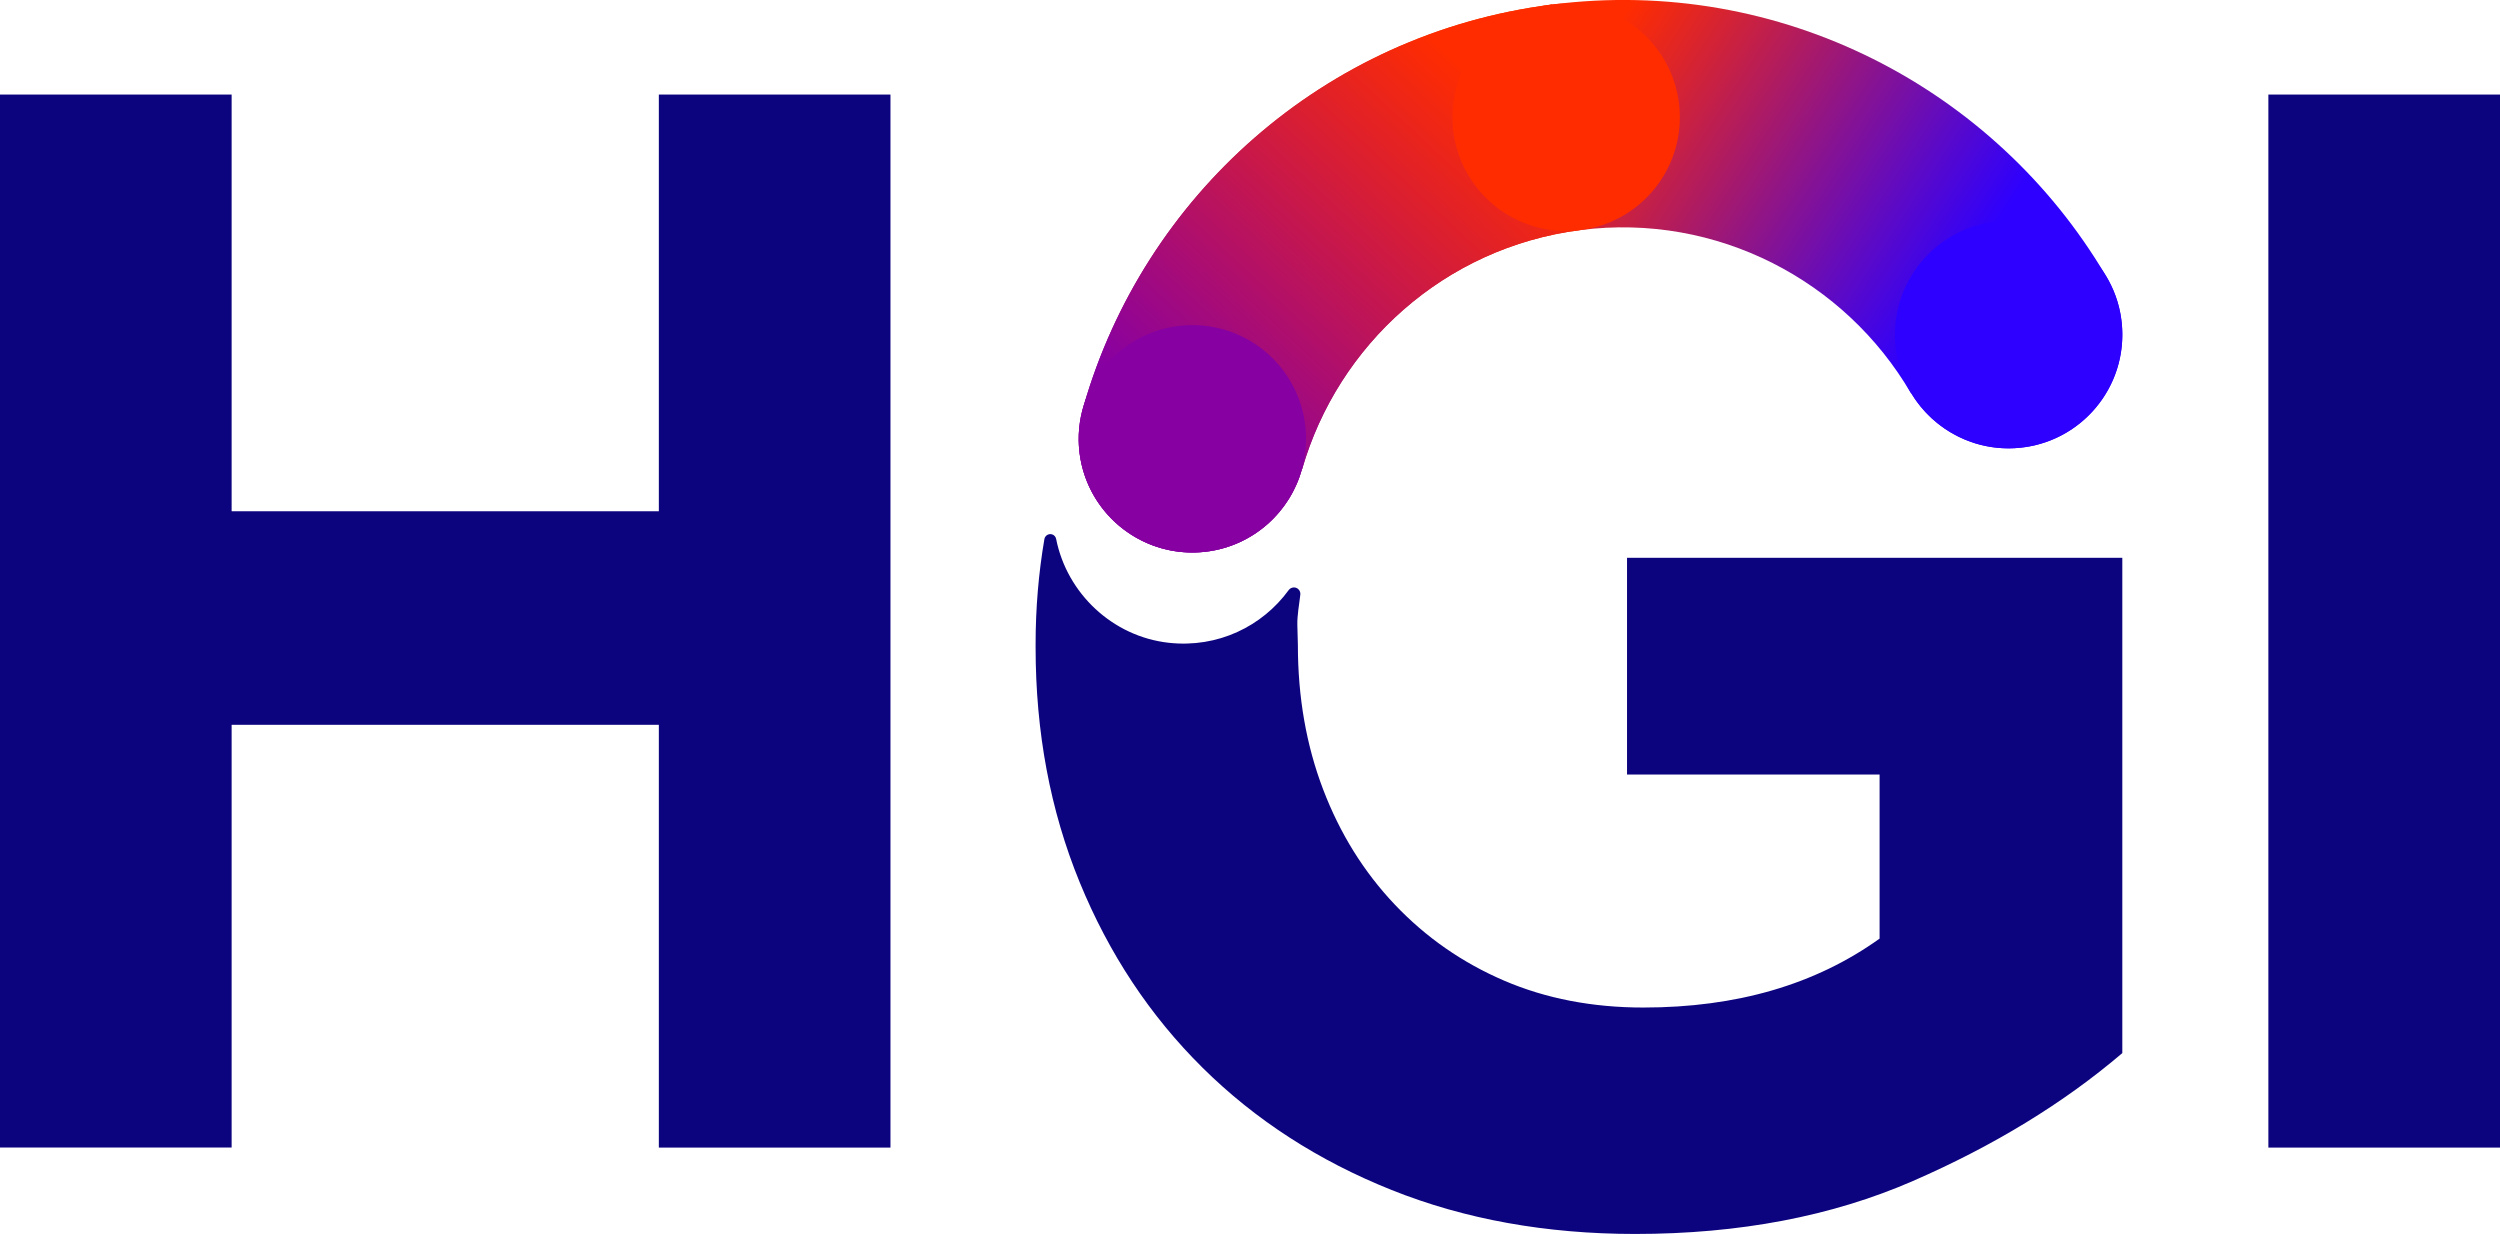 <svg xmlns="http://www.w3.org/2000/svg" xmlns:xlink="http://www.w3.org/1999/xlink" version="1.1" id="Layer_1" x="0px" y="0px" style="enable-background:new 0 0 1920 1080;" xml:space="preserve" viewBox="656.33 446.56 378.62 186.88">
<style type="text/css">
	.st0{fill:#0C037F;}
	.st1{fill:url(#SVGID_1_);}
	.st2{fill:url(#SVGID_00000004527428265620270660000007798169416321923986_);}
	.st3{fill:url(#SVGID_00000142874024629584409870000010410181604478653869_);}
	.st4{fill:#FF2C00;}
	.st5{fill:#8700A2;}
	.st6{fill:#2D00FF;}
	.st7{fill:#999999;}
	.st8{fill:url(#SVGID_00000064335515760011147570000006256488923886459041_);}
	.st9{fill:url(#SVGID_00000120534837445795106580000007257416060387952007_);}
	.st10{fill:url(#SVGID_00000134210282424127985950000009112325561946066585_);}
</style>
<g>
	<path class="st0" d="M756.11,620.35v-64.02h-64.7v64.02h-35.08V460.88h35.08v63.11h64.7v-63.11h35.08v159.48H756.11z"/>
	<path class="st0" d="M999.87,620.35V460.88h35.08v159.48H999.87z"/>
	<g>
		
			<linearGradient id="SVGID_1_" gradientUnits="userSpaceOnUse" x1="809.065" y1="1006.426" x2="879.284" y2="950.68" gradientTransform="matrix(0.992 -0.127 0.127 0.992 -103.533 -375.976)">
			<stop offset="0" style="stop-color:#7B009B"/>
			<stop offset="1" style="stop-color:#FD4700"/>
		</linearGradient>
		<path class="st1" d="M891.34,447.25c-34.64,4.42-61.73,29.13-70.86,60.67c-0.71,2.29-0.97,4.75-0.65,7.28    c1.2,9.43,9.82,16.1,19.26,14.9c7.1-0.91,12.64-6.02,14.42-12.52l0.03,0.01c5.41-18.77,21.51-33.52,42.08-36.18    c-0.55-11.76-3.83-22.19-4.35-33.96c0.52,11.77,3.8,22.21,4.35,33.96c0.03,0,0.05-0.01,0.08-0.01"/>
		
			<linearGradient id="SVGID_00000036250671121218542340000011885352563828998830_" gradientUnits="userSpaceOnUse" x1="818.046" y1="1000.6" x2="871.989" y2="955.92" gradientTransform="matrix(0.992 -0.127 0.127 0.992 -103.533 -375.976)">
			<stop offset="0" style="stop-color:#8700A2"/>
			<stop offset="1" style="stop-color:#FF2C00"/>
		</linearGradient>
		<path style="fill:url(#SVGID_00000036250671121218542340000011885352563828998830_);" d="M891.34,447.25    c-34.64,4.42-61.73,29.13-70.86,60.67c-0.71,2.29-0.97,4.75-0.65,7.28c1.2,9.43,9.82,16.1,19.26,14.9    c7.1-0.91,12.64-6.02,14.42-12.52l0.03,0.01c5.41-18.77,21.51-33.52,42.08-36.18c-0.55-11.76-3.83-22.19-4.35-33.96    c0.52,11.77,3.8,22.21,4.35,33.96c0.03,0,0.05-0.01,0.08-0.01"/>
		
			<linearGradient id="SVGID_00000035508839787114124230000011914461942602879153_" gradientUnits="userSpaceOnUse" x1="888.144" y1="951.276" x2="937.728" y2="993.231" gradientTransform="matrix(0.992 -0.127 0.127 0.992 -103.533 -375.976)">
			<stop offset="0" style="stop-color:#FF2C00"/>
			<stop offset="1" style="stop-color:#2D00FF"/>
		</linearGradient>
		<path style="fill:url(#SVGID_00000035508839787114124230000011914461942602879153_);" d="M975.18,488.2    c-16.75-28.25-49.18-45.38-83.84-40.95c-0.03,0-0.06,0.01-0.09,0.01l0.02,0.19l-0.02-0.19c-0.02,0-0.04,0.01-0.06,0.01    c0.55,11.5,2.01,22.88,4.4,34.15c0.04,0,0.07-0.01,0.1-0.02c20.71-2.64,40.13,7.71,50.04,24.7l0.03-0.02    c3.41,5.69,9.95,9.14,16.95,8.24c9.43-1.2,16.1-9.82,14.9-19.26C977.3,492.54,976.43,490.23,975.18,488.2z"/>
		<circle class="st4" cx="893.52" cy="464.32" r="17.22"/>
		<circle class="st5" cx="836.91" cy="513.02" r="17.22"/>
		<circle class="st6" cx="960.54" cy="497.24" r="17.22"/>
	</g>
	<path class="st0" d="M815.67,527.49c-0.53-0.16-1.08,0.18-1.17,0.72c-0.88,5.15-1.33,10.45-1.33,15.91v0.49   c0,12.83,2.22,24.68,6.66,35.53s10.65,20.23,18.63,28.13c7.98,7.9,17.52,14.07,28.62,18.51c11.1,4.44,23.4,6.66,36.89,6.66   c15.79,0,29.82-2.68,42.07-8.02c12.25-5.34,22.83-11.8,31.71-19.37c0,0,0,0,0,0v-75.01c0,0,0,0,0,0h-75.01c0,0,0,0,0,0v32.82   c0,0,0,0,0,0h38.25c0,0,0,0,0,0v24.85c0,0,0,0,0,0c-9.71,6.96-21.63,10.44-35.78,10.44c-7.73,0-14.77-1.36-21.1-4.08   c-6.33-2.72-11.84-6.56-16.53-11.5c-4.69-4.94-8.31-10.76-10.86-17.44c-2.55-6.68-3.83-13.97-3.83-21.89l-0.08-2.96   c-0.04-1.57,0.28-3.11,0.45-4.67c0.05-0.45-0.22-0.88-0.65-1.03l0,0c-0.41-0.14-0.86,0.01-1.12,0.36   c-3.98,5.46-10.71,8.79-18.15,7.97c-8.5-0.94-15.42-7.47-17.06-15.72C816.22,527.86,815.99,527.59,815.67,527.49L815.67,527.49z"/>
	
</g>
</svg>